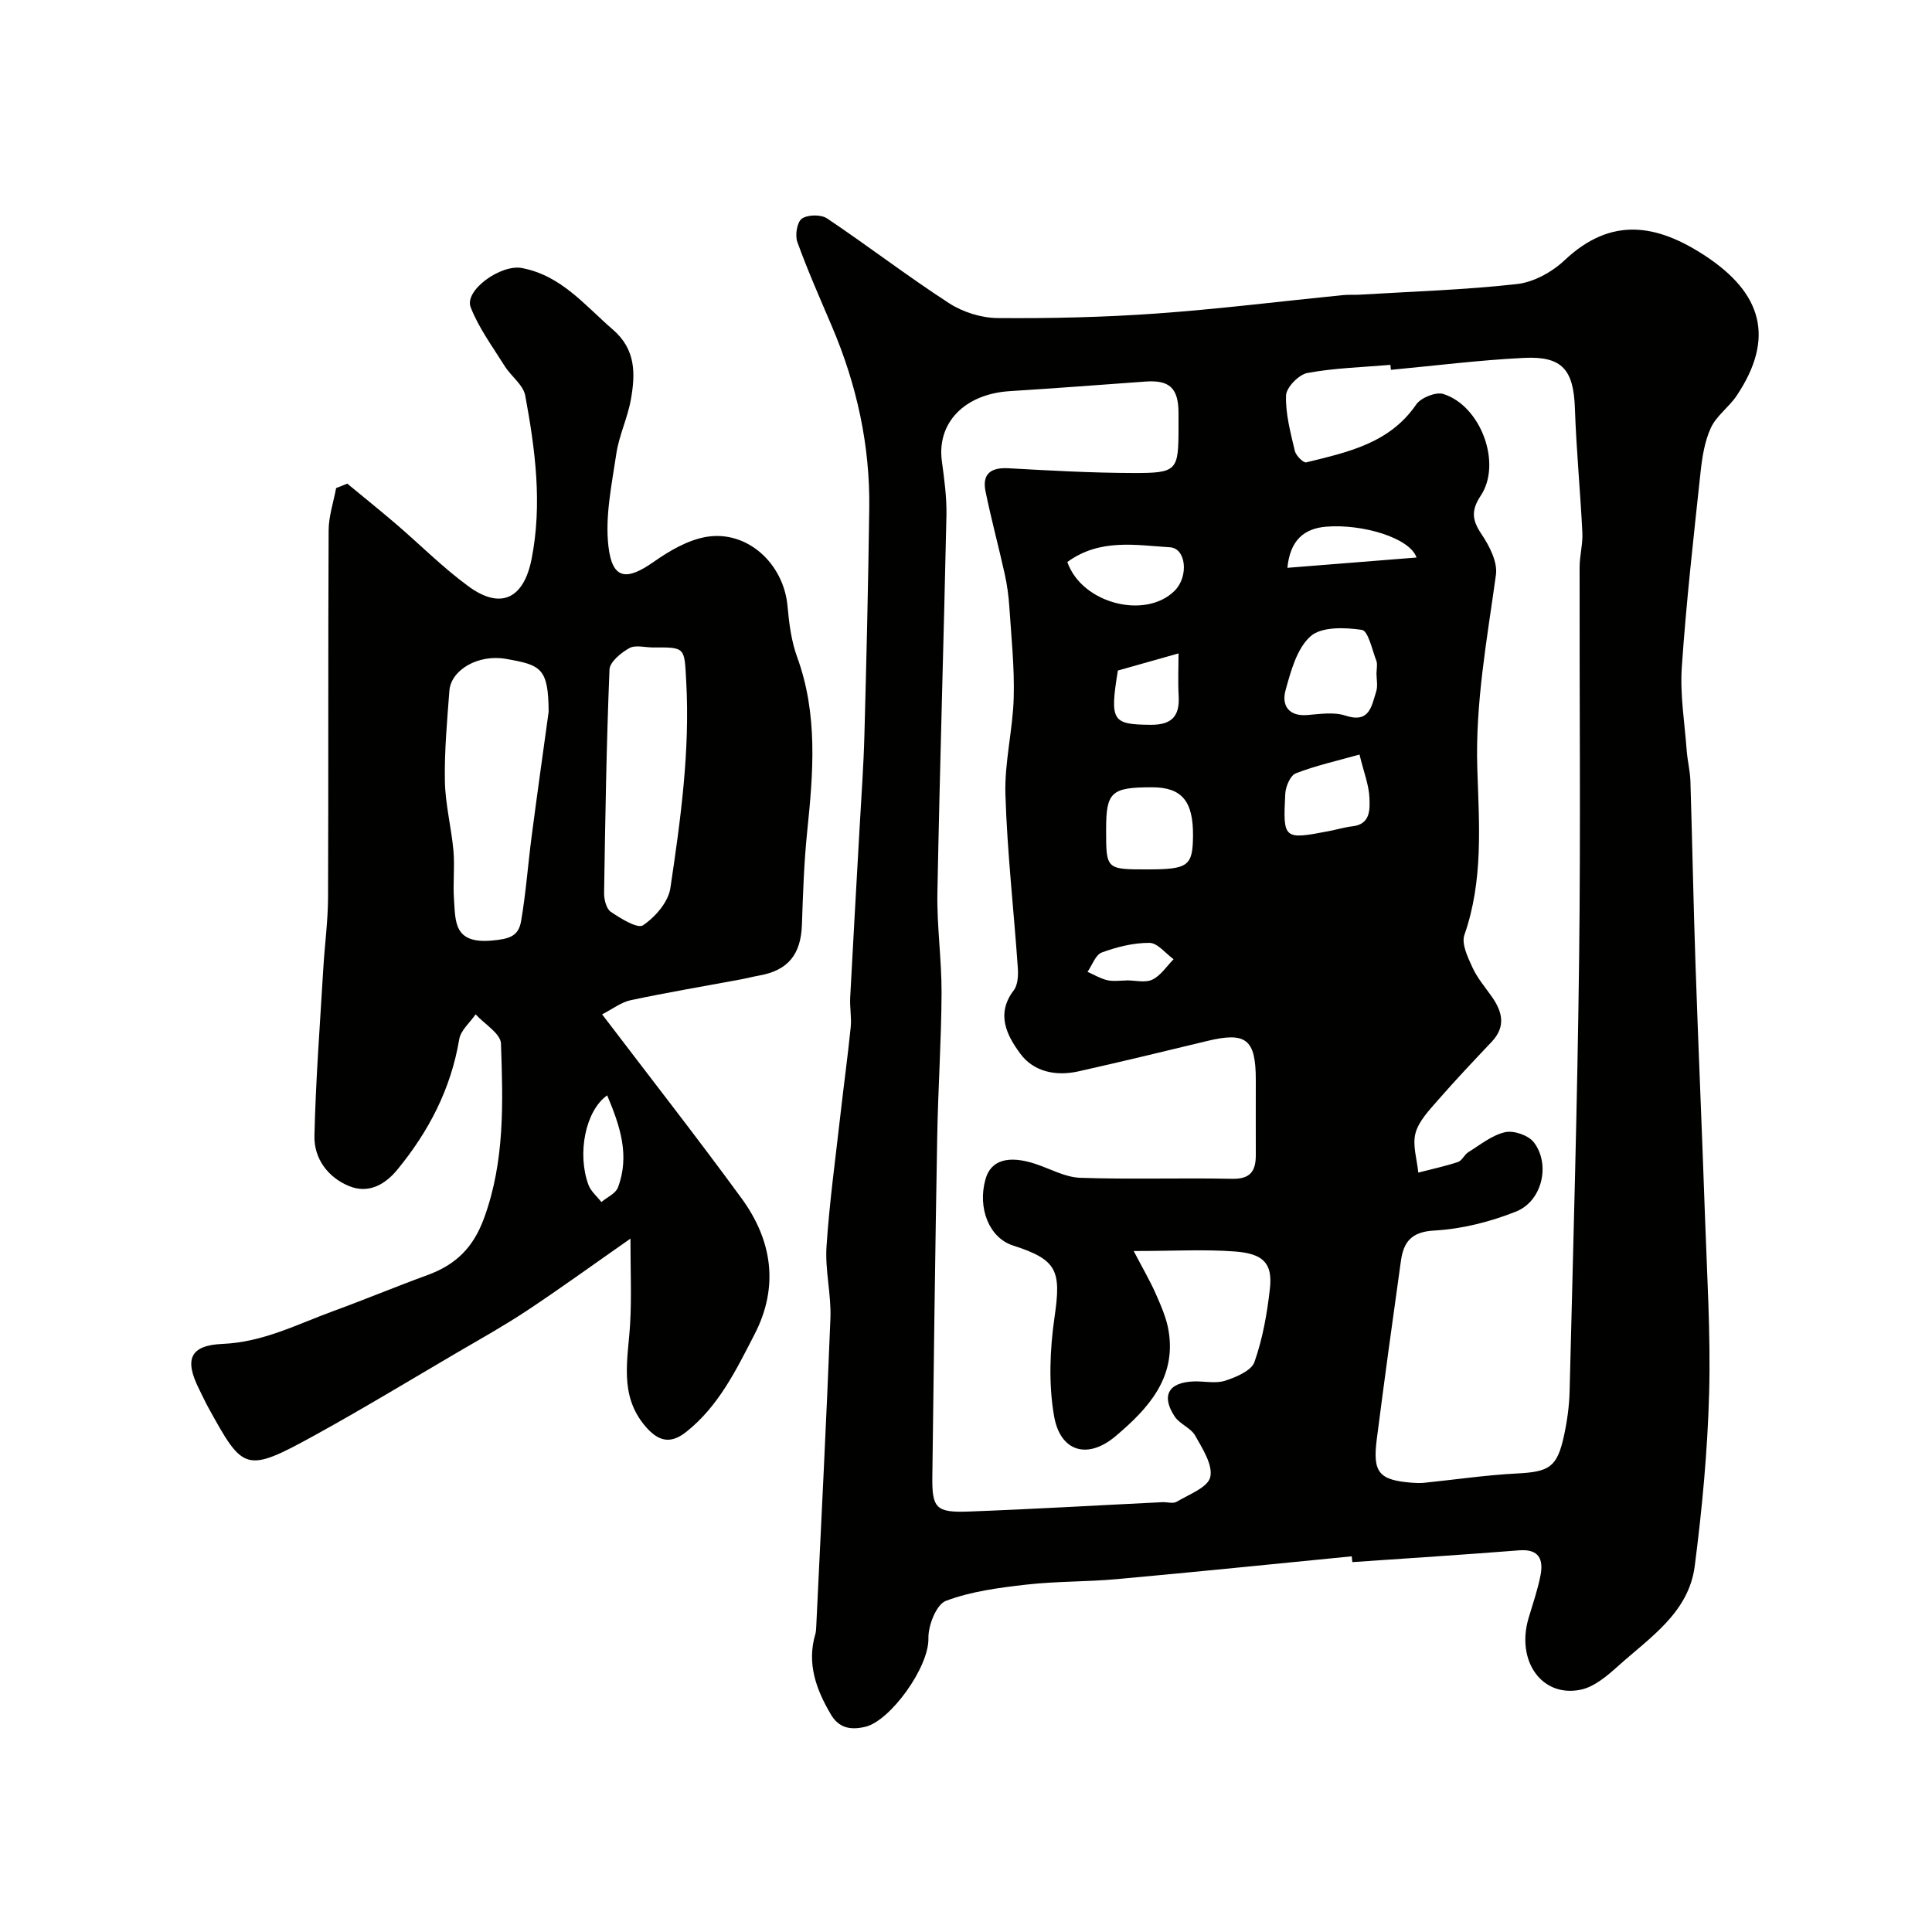 <svg enable-background="new 0 0 400 400" viewBox="0 0 400 400" xmlns="http://www.w3.org/2000/svg"><g fill="#010100"><path d="m279.86 322.22c-16.2 1.59-32.39 3.25-48.6 4.72-6.25.57-12.56.43-18.79 1.14-5.63.64-11.4 1.39-16.63 3.36-1.97.74-3.68 5.08-3.62 7.73.14 6.04-7.91 17.11-13.05 18.34-3.26.78-5.55.14-7.13-2.53-3.04-5.13-5.05-10.55-3.23-16.67.14-.47.15-.98.18-1.47 1.01-21.3 2.11-42.6 2.94-63.91.19-4.93-1.13-9.93-.81-14.84.6-9.14 1.86-18.24 2.89-27.36.68-6.03 1.51-12.04 2.12-18.07.2-2-.21-4.06-.11-6.08.61-11.73 1.3-23.46 1.95-35.19.36-6.43.83-12.86 1-19.3.42-15.6.79-31.2 1-46.8.18-13.1-2.59-25.64-7.72-37.69-2.47-5.8-5.03-11.58-7.17-17.5-.51-1.4-.06-4.15.95-4.84 1.22-.84 3.96-.88 5.22-.03 8.51 5.71 16.65 11.97 25.24 17.54 2.85 1.85 6.65 3.05 10.04 3.08 10.93.09 21.88-.16 32.78-.93 12.93-.92 25.81-2.53 38.71-3.82 1.16-.12 2.33-.02 3.5-.09 10.87-.66 21.77-.99 32.57-2.2 3.44-.39 7.24-2.48 9.82-4.91 9.64-9.11 19.1-7.54 29.16-.92 11.72 7.71 14.49 16.98 6.49 28.94-1.58 2.37-4.2 4.16-5.35 6.67-1.31 2.85-1.81 6.18-2.15 9.36-1.43 13.38-2.95 26.76-3.86 40.18-.39 5.7.59 11.49 1.01 17.24.16 2.12.7 4.22.77 6.33.39 12.6.62 25.2 1.05 37.8.59 17.37 1.36 34.74 1.96 52.11.42 12.27 1.2 24.55.87 36.8-.33 11.98-1.45 23.98-2.99 35.87-1.25 9.63-9.32 14.77-15.87 20.67-2.25 2.02-4.91 4.29-7.71 4.88-8.06 1.68-13.42-5.92-10.83-14.77.87-2.96 1.91-5.9 2.49-8.92.63-3.29-.31-5.48-4.42-5.16-11.51.91-23.03 1.64-34.54 2.44-.06-.41-.09-.81-.13-1.2zm-45.14-63.21c1.88 3.61 3.37 6.14 4.55 8.81 1.08 2.46 2.21 5 2.66 7.61 1.68 9.86-4.27 16.25-10.92 21.88-5.8 4.92-11.49 3.31-12.78-4.14-1.15-6.63-.87-13.75.1-20.46 1.4-9.65.6-11.89-8.62-14.85-4.87-1.56-7.39-7.71-5.66-13.77 1.11-3.9 4.73-4.97 10.35-3.11 3.07 1.02 6.12 2.76 9.23 2.87 10.48.36 20.99-.01 31.48.21 3.86.08 4.91-1.7 4.89-5-.02-5.16 0-10.33 0-15.49 0-8.44-2.01-10-10.13-8.03-8.84 2.14-17.69 4.28-26.57 6.27-4.65 1.04-9.27.13-12.07-3.67-2.77-3.76-5.09-8.21-1.34-13.11.85-1.12.95-3.09.84-4.63-.83-11.97-2.2-23.92-2.57-35.9-.21-6.67 1.54-13.38 1.72-20.09.17-6.25-.5-12.53-.91-18.79-.15-2.27-.46-4.55-.95-6.76-1.26-5.71-2.8-11.36-3.97-17.09-.76-3.7 1.11-5.03 4.8-4.82 8.59.48 17.19.96 25.79.98 9.11.02 9.36-.46 9.36-9.47 0-1 .01-2 0-3-.03-5.12-1.86-6.82-6.85-6.46-9.36.68-18.71 1.39-28.07 1.98s-15.14 6.54-14.08 14.47c.5 3.74 1.03 7.53.95 11.29-.56 26.03-1.38 52.06-1.87 78.09-.13 6.92.89 13.87.86 20.8-.05 9.93-.73 19.86-.9 29.8-.42 23.43-.72 46.85-1.01 70.28-.08 6.53.75 7.49 7.51 7.24 13.37-.5 26.73-1.29 40.1-1.94 1-.05 2.22.36 2.96-.08 2.55-1.52 6.47-2.97 6.97-5.11.58-2.52-1.6-5.89-3.12-8.59-.9-1.6-3.19-2.38-4.23-3.94-2.88-4.36-1.29-7.12 3.99-7.28 2.16-.07 4.5.49 6.45-.15 2.27-.74 5.42-2.06 6.06-3.87 1.71-4.85 2.63-10.07 3.2-15.21.59-5.27-1.41-7.22-7.19-7.67-6.32-.48-12.7-.1-21.01-.1zm53.25-182.44c-.03-.34-.07-.68-.1-1.03-5.74.49-11.54.64-17.19 1.68-1.78.33-4.36 2.99-4.42 4.65-.13 3.81.94 7.7 1.82 11.49.23.97 1.78 2.52 2.37 2.37 8.53-2.11 17.21-3.9 22.75-11.97.97-1.42 4.08-2.67 5.62-2.19 7.79 2.45 12.18 14.39 7.76 21.04-2.01 3.03-1.83 5.04.13 7.95 1.64 2.44 3.37 5.77 3.01 8.43-1.84 13.35-4.3 26.55-3.86 40.17.37 11.49 1.28 23.11-2.67 34.4-.65 1.86.71 4.65 1.68 6.77 1 2.19 2.65 4.09 4.05 6.1 2.16 3.11 2.86 6.14-.07 9.25-3.74 3.96-7.5 7.92-11.08 12.03-1.83 2.11-4.01 4.34-4.7 6.88-.68 2.49.31 5.44.57 8.18 2.75-.71 5.53-1.3 8.22-2.19.84-.28 1.32-1.53 2.15-2.04 2.47-1.53 4.89-3.52 7.6-4.13 1.79-.41 4.85.64 5.96 2.1 3.48 4.56 1.74 12.15-3.67 14.32-5.35 2.14-11.23 3.62-16.95 3.94-4.81.26-6.36 2.42-6.91 6.31-1.73 12.31-3.42 24.62-5 36.95-.88 6.89.49 8.43 7.38 8.96.83.06 1.67.09 2.5 0 6.36-.65 12.71-1.59 19.09-1.92 6.72-.34 8.36-1.26 9.78-7.74.66-3.03 1.1-6.16 1.18-9.26.74-29.87 1.61-59.73 1.97-89.6.33-27 .05-54 .1-81 0-2.41.69-4.83.57-7.21-.42-8.56-1.25-17.1-1.54-25.66-.27-8.02-2.58-10.9-10.56-10.5-9.21.45-18.37 1.61-27.54 2.47zm-2.99 62.71h.02c0-.83.23-1.75-.04-2.47-.88-2.28-1.69-6.21-3-6.4-3.5-.52-8.35-.69-10.61 1.31-2.85 2.53-4.1 7.23-5.2 11.23-.82 2.99.56 5.41 4.51 5.09 2.63-.21 5.51-.67 7.9.12 5.02 1.65 5.39-1.98 6.35-4.93.4-1.2.07-2.63.07-3.95zm-47.47 40.72c8.48 0 9.42-.68 9.49-6.87.08-7.26-2.31-10.12-8.45-10.13-8.47-.01-9.54.97-9.54 8.7-.01 8.3-.01 8.3 8.5 8.3zm-16.53-63.64c3.03 8.67 16.28 11.96 22.26 5.9 2.87-2.9 2.37-8.73-1.01-8.95-7.08-.44-14.52-1.87-21.25 3.05zm60.49 39.86c-4.62 1.3-9.03 2.28-13.19 3.89-1.13.44-2.1 2.73-2.18 4.23-.49 9.48-.34 9.54 9.14 7.71 1.59-.31 3.16-.79 4.76-.97 3.76-.42 3.62-3.49 3.53-5.86-.1-2.68-1.17-5.31-2.06-9zm-14.93-38.66c8.98-.71 17.7-1.41 26.74-2.13-1.41-4.1-11.26-6.99-18.67-6.39-4.66.37-7.51 2.84-8.07 8.52zm-35.1 21.27c-1.69 10.48-1.2 11.17 6.82 11.23 4.3.03 6.01-1.75 5.77-5.94-.17-2.92-.03-5.86-.03-8.84-4.41 1.24-8.39 2.37-12.56 3.55zm1.76 64.17c0-.01 0-.02 0-.03 1.82 0 3.9.56 5.38-.15 1.74-.83 2.96-2.77 4.4-4.22-1.66-1.2-3.32-3.38-4.99-3.39-3.3-.02-6.73.84-9.87 1.99-1.3.48-1.99 2.62-2.96 4.01 1.36.6 2.68 1.4 4.1 1.73 1.25.29 2.62.06 3.94.06z"/><path d="m71.9 100.13c3.36 2.78 6.76 5.51 10.07 8.34 5.02 4.3 9.71 9.04 15.03 12.93 6.72 4.92 11.45 2.5 13.06-5.67 2.25-11.41.75-22.64-1.31-33.81-.41-2.24-2.95-4.02-4.28-6.16-2.48-3.97-5.34-7.83-7.02-12.14-1.38-3.52 6.26-8.94 10.58-8.13 8.18 1.54 13.04 7.73 18.86 12.75 4.82 4.16 4.66 9.23 3.72 14.51-.68 3.8-2.45 7.41-3.01 11.21-.94 6.38-2.37 12.98-1.62 19.24.81 6.78 3.73 7.08 9.34 3.14 3.25-2.28 7.02-4.5 10.83-5.17 8.53-1.49 16.12 5.5 16.9 14.35.32 3.54.78 7.2 1.99 10.51 4.33 11.88 3.34 23.95 2.08 36.13-.66 6.4-.87 12.85-1.09 19.29-.21 6.16-2.87 9.46-8.83 10.52-1.27.23-2.53.56-3.8.8-7.61 1.42-15.25 2.7-22.82 4.31-1.96.41-3.71 1.8-5.92 2.93 9.89 13 19.56 25.36 28.82 38.02 6.38 8.71 7.86 18.31 2.74 28.23-3.8 7.36-7.42 14.88-14.17 20.22-3.26 2.58-5.75 1.91-8.34-1.07-5.69-6.54-3.65-14.07-3.24-21.5.3-5.37.06-10.77.06-17.47-7.67 5.36-14.43 10.26-21.37 14.87-4.75 3.15-9.74 5.93-14.66 8.81-9.71 5.69-19.35 11.54-29.21 16.97-14.54 8.01-14.91 7.45-22.12-5.6-.71-1.29-1.32-2.63-1.98-3.95-3.01-6.03-1.94-9.01 4.9-9.3 8.36-.35 15.39-4.04 22.85-6.77 6.55-2.39 12.99-5.08 19.54-7.47 5.81-2.12 9.48-5.6 11.74-11.8 4.34-11.87 3.91-24 3.5-36.14-.07-2.07-3.41-4.04-5.25-6.05-1.17 1.71-3.08 3.3-3.39 5.15-1.72 10.27-6.3 19.08-12.82 27.01-2.64 3.22-6.09 5.02-10.05 3.37-4.35-1.81-7.21-5.69-7.11-10.34.26-11.54 1.15-23.07 1.83-34.6.29-4.94.97-9.86.99-14.8.1-25.33-.01-50.66.12-75.98.01-2.93 1.01-5.85 1.55-8.77.79-.29 1.55-.61 2.31-.92zm41.69 47.24c-.05-9.12-1.63-9.69-8.86-10.96-5.71-1-11.37 2.28-11.69 6.61-.47 6.24-1.05 12.51-.93 18.75.09 4.79 1.34 9.55 1.77 14.36.29 3.32-.12 6.7.11 10.02.32 4.71-.02 9.24 7.73 8.59 3.8-.32 5.63-.91 6.17-4.05 1-5.82 1.42-11.74 2.19-17.6 1.12-8.59 2.33-17.15 3.51-25.72zm21.62-13.32c-1.67 0-3.65-.57-4.92.14-1.72.96-4.04 2.86-4.1 4.43-.63 15.41-.88 30.84-1.12 46.27-.02 1.33.46 3.27 1.4 3.9 2.05 1.38 5.52 3.54 6.66 2.78 2.53-1.7 5.23-4.81 5.66-7.68 2.12-14.19 4.09-28.42 3.28-42.88-.39-6.99-.09-7.01-6.86-6.96zm-9.5 92.73c-4.51 3.18-6.26 12.08-3.88 18.52.49 1.34 1.77 2.39 2.68 3.57 1.18-1 2.96-1.76 3.43-3.02 2.51-6.66.41-12.8-2.23-19.07z"/></g></svg>